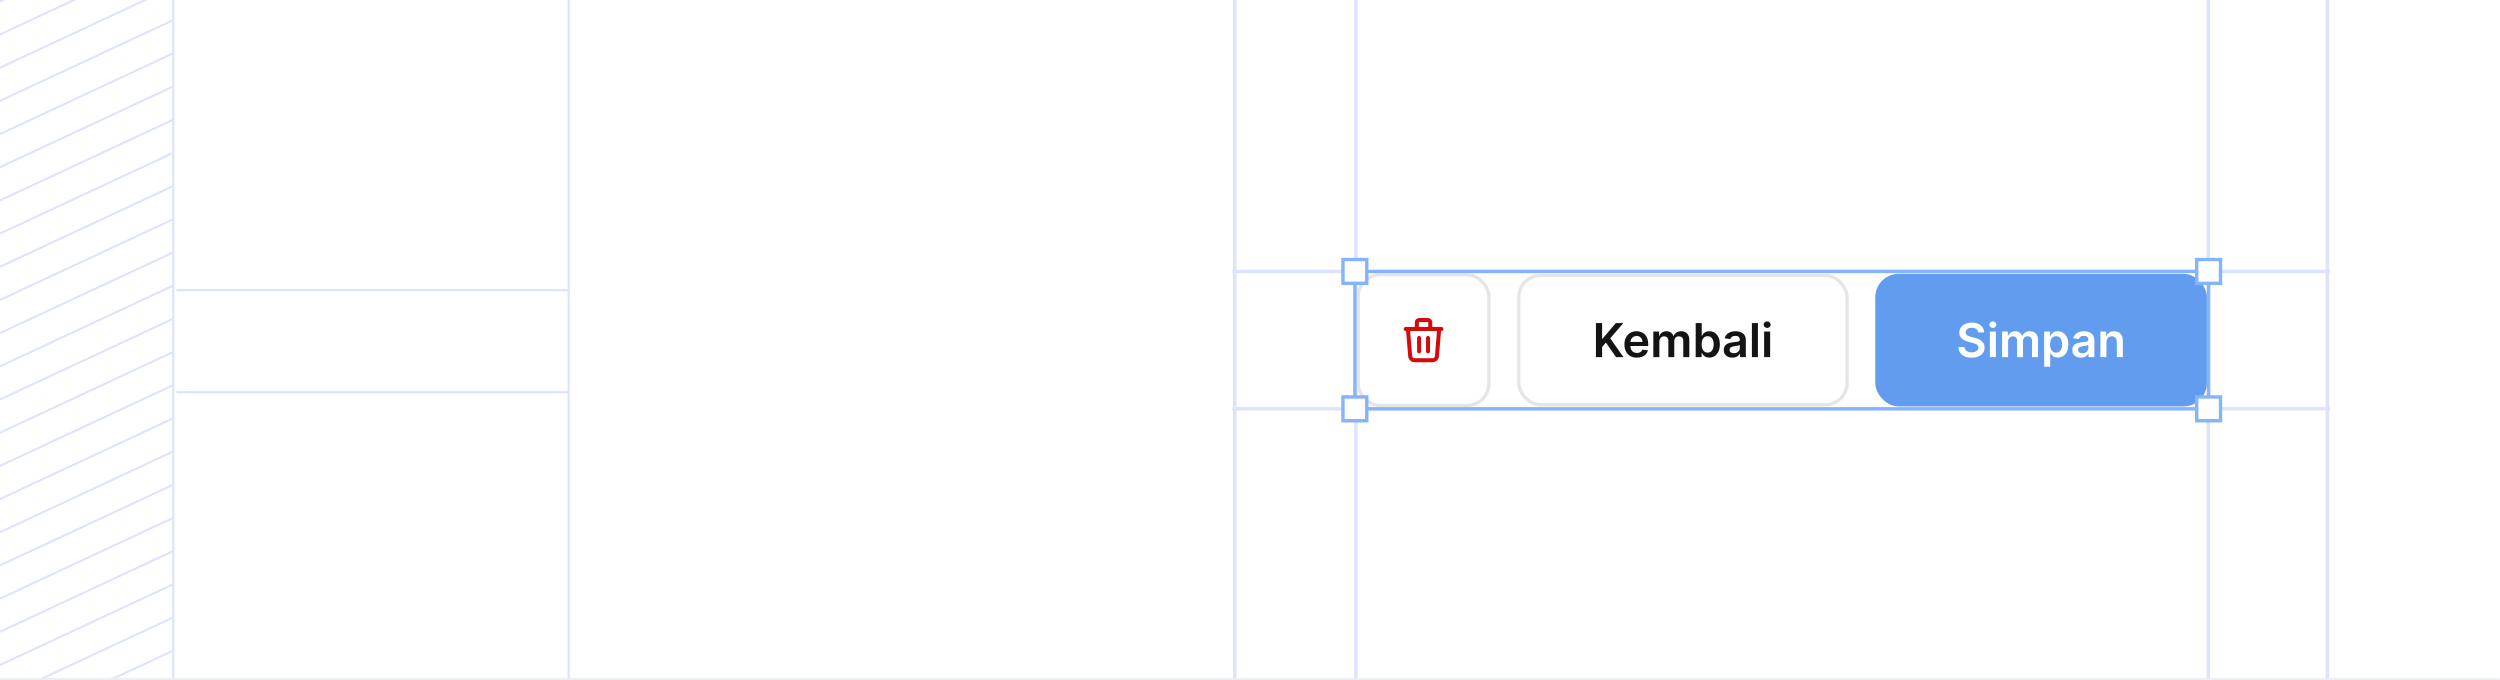 <svg width="1176" height="320" viewBox="0 0 1176 320" fill="none" xmlns="http://www.w3.org/2000/svg">
<rect x="0" y="0" width="1176" height="320" fill="#333333" stroke="none"/>
<g clip-path="url(#clip0_1992_40012)">
<mask id="path-1-inside-1_1992_40012" fill="white">
<path d="M0 0H1176V320H0V0Z"/>
</mask>
<path d="M0 0H1176V320H0V0Z" fill="white"/>
<g clip-path="url(#clip1_1992_40012)">
<line x1="83" y1="136.5" x2="268" y2="136.5" stroke="#DCE2FF"/>
<line x1="83" y1="184.5" x2="268" y2="184.5" stroke="#DCE2FF"/>
<line x1="267.5" y1="357" x2="267.5" y2="-5" stroke="#DCE2FF"/>
<line x1="81.5" y1="452" x2="81.5" y2="-50" stroke="#DCE2FF"/>
<g clip-path="url(#clip2_1992_40012)">
<mask id="path-7-inside-2_1992_40012" fill="white">
<path d="M-30.944 -1H81.445V362.611H-30.944V-1Z"/>
</mask>
<line x1="-87.942" y1="41.617" x2="96.678" y2="-44.473" stroke="#DCE2FF" stroke-width="0.944"/>
<line x1="-87.942" y1="260.151" x2="96.678" y2="174.061" stroke="#DCE2FF" stroke-width="0.944"/>
<line x1="-87.942" y1="150.884" x2="96.678" y2="64.794" stroke="#DCE2FF" stroke-width="0.944"/>
<line x1="-87.942" y1="369.418" x2="96.678" y2="283.328" stroke="#DCE2FF" stroke-width="0.944"/>
<line x1="-87.942" y1="57.226" x2="96.678" y2="-28.863" stroke="#DCE2FF" stroke-width="0.944"/>
<line x1="-87.942" y1="275.76" x2="96.678" y2="189.671" stroke="#DCE2FF" stroke-width="0.944"/>
<line x1="-87.942" y1="166.493" x2="96.678" y2="80.404" stroke="#DCE2FF" stroke-width="0.944"/>
<line x1="-87.942" y1="385.027" x2="96.678" y2="298.938" stroke="#DCE2FF" stroke-width="0.944"/>
<line x1="-87.942" y1="72.836" x2="96.678" y2="-13.254" stroke="#DCE2FF" stroke-width="0.944"/>
<line x1="-87.942" y1="291.37" x2="96.678" y2="205.28" stroke="#DCE2FF" stroke-width="0.944"/>
<line x1="-87.942" y1="182.103" x2="96.678" y2="96.013" stroke="#DCE2FF" stroke-width="0.944"/>
<line x1="-87.942" y1="400.636" x2="96.678" y2="314.547" stroke="#DCE2FF" stroke-width="0.944"/>
<line x1="-87.942" y1="88.446" x2="96.678" y2="2.356" stroke="#DCE2FF" stroke-width="0.944"/>
<line x1="-87.942" y1="306.979" x2="96.678" y2="220.89" stroke="#DCE2FF" stroke-width="0.944"/>
<line x1="-87.942" y1="197.712" x2="96.678" y2="111.623" stroke="#DCE2FF" stroke-width="0.944"/>
<line x1="-87.942" y1="104.055" x2="96.678" y2="17.965" stroke="#DCE2FF" stroke-width="0.944"/>
<line x1="-87.942" y1="322.589" x2="96.678" y2="236.499" stroke="#DCE2FF" stroke-width="0.944"/>
<line x1="-87.942" y1="213.322" x2="96.678" y2="127.233" stroke="#DCE2FF" stroke-width="0.944"/>
<line x1="-87.942" y1="119.665" x2="96.678" y2="33.575" stroke="#DCE2FF" stroke-width="0.944"/>
<line x1="-87.942" y1="338.198" x2="96.678" y2="252.109" stroke="#DCE2FF" stroke-width="0.944"/>
<line x1="-87.942" y1="228.931" x2="96.678" y2="142.842" stroke="#DCE2FF" stroke-width="0.944"/>
<line x1="-87.942" y1="135.274" x2="96.678" y2="49.185" stroke="#DCE2FF" stroke-width="0.944"/>
<line x1="-87.942" y1="353.808" x2="96.678" y2="267.718" stroke="#DCE2FF" stroke-width="0.944"/>
<line x1="-87.942" y1="244.541" x2="96.678" y2="158.451" stroke="#DCE2FF" stroke-width="0.944"/>
</g>
<path d="M-30.944 -1V-0.056H81.445V-1V-1.944H-30.944V-1ZM81.445 362.611V361.667H-30.944V362.611V363.556H81.445V362.611Z" fill="#DCE2FF" mask="url(#path-7-inside-2_1992_40012)"/>
</g>
<g clip-path="url(#clip3_1992_40012)">
<rect width="516.272" height="320" transform="translate(579.729)" fill="white"/>
<line x1="637.8" y1="3.49691e-08" x2="637.8" y2="320" stroke="#DCE2FF" stroke-width="1.6"/>
<line x1="580.8" y1="3.49691e-08" x2="580.8" y2="320" stroke="#DCE2FF" stroke-width="1.6"/>
<line x1="1589.32" y1="127.68" x2="-269.88" y2="127.68" stroke="#DCE2FF" stroke-width="1.6"/>
<line x1="1589.32" y1="192.32" x2="-269.88" y2="192.32" stroke="#DCE2FF" stroke-width="1.6"/>
<line x1="1038.8" y1="3.49691e-08" x2="1038.8" y2="320" stroke="#DCE2FF" stroke-width="1.6"/>
<line x1="1094.8" y1="3.49691e-08" x2="1094.8" y2="320" stroke="#DCE2FF" stroke-width="1.6"/>
<g clip-path="url(#clip4_1992_40012)">
<rect x="638.917" y="129.272" width="61.456" height="61.456" rx="10.243" fill="white"/>
<rect x="638.917" y="129.272" width="61.456" height="61.456" rx="10.243" stroke="#E5E5E5" stroke-width="1.576"/>
<g clip-path="url(#clip5_1992_40012)">
<path d="M661.24 154.748H678.049" stroke="#D50B0B" stroke-width="1.891" stroke-linecap="round" stroke-linejoin="round"/>
<path d="M667.545 158.95V165.253" stroke="#D50B0B" stroke-width="1.891" stroke-linecap="round" stroke-linejoin="round"/>
<path d="M671.746 158.95V165.253" stroke="#D50B0B" stroke-width="1.891" stroke-linecap="round" stroke-linejoin="round"/>
<path d="M662.291 154.748L663.342 167.354C663.342 167.911 663.563 168.446 663.957 168.84C664.351 169.234 664.885 169.455 665.443 169.455H673.847C674.404 169.455 674.939 169.234 675.333 168.84C675.727 168.446 675.948 167.911 675.948 167.354L676.998 154.748" stroke="#D50B0B" stroke-width="1.891" stroke-linecap="round" stroke-linejoin="round"/>
<path d="M666.494 154.748V151.596C666.494 151.317 666.605 151.05 666.802 150.853C666.999 150.656 667.266 150.545 667.545 150.545H671.747C672.025 150.545 672.293 150.656 672.49 150.853C672.687 151.05 672.797 151.317 672.797 151.596V154.748" stroke="#D50B0B" stroke-width="1.891" stroke-linecap="round" stroke-linejoin="round"/>
</g>
<rect x="714.429" y="129.587" width="154.428" height="60.826" rx="10.243" fill="white"/>
<rect x="714.429" y="129.587" width="154.428" height="60.826" rx="10.243" stroke="#E5E5E5" stroke-width="1.576"/>
<path d="M750.729 168V151.956H753.636V159.328H753.832L760.091 151.956H763.64L757.435 159.155L763.695 168H760.201L755.414 161.122L753.636 163.221V168H750.729ZM769.978 168.235C768.772 168.235 767.73 167.984 766.852 167.483C765.98 166.976 765.309 166.261 764.839 165.336C764.369 164.407 764.134 163.313 764.134 162.054C764.134 160.816 764.369 159.73 764.839 158.795C765.314 157.855 765.977 157.124 766.829 156.601C767.68 156.074 768.68 155.81 769.829 155.81C770.571 155.81 771.271 155.93 771.929 156.17C772.592 156.405 773.177 156.771 773.684 157.267C774.195 157.763 774.598 158.395 774.89 159.163C775.183 159.926 775.329 160.834 775.329 161.889V162.759H765.466V160.847H772.61C772.605 160.304 772.488 159.821 772.258 159.398C772.028 158.97 771.707 158.633 771.294 158.387C770.887 158.142 770.412 158.019 769.868 158.019C769.289 158.019 768.779 158.16 768.341 158.442C767.902 158.719 767.56 159.085 767.314 159.539C767.074 159.988 766.951 160.482 766.946 161.02V162.688C766.946 163.388 767.074 163.989 767.33 164.49C767.586 164.986 767.944 165.368 768.403 165.634C768.863 165.895 769.401 166.026 770.017 166.026C770.43 166.026 770.803 165.968 771.138 165.853C771.472 165.733 771.762 165.558 772.007 165.329C772.253 165.099 772.438 164.814 772.563 164.475L775.211 164.772C775.044 165.472 774.726 166.083 774.256 166.606C773.791 167.123 773.195 167.525 772.469 167.812C771.743 168.094 770.913 168.235 769.978 168.235ZM777.728 168V155.967H780.439V158.011H780.58C780.83 157.322 781.246 156.784 781.825 156.398C782.405 156.006 783.097 155.81 783.901 155.81C784.716 155.81 785.403 156.008 785.962 156.405C786.526 156.797 786.923 157.332 787.153 158.011H787.278C787.544 157.343 787.993 156.81 788.625 156.413C789.263 156.011 790.017 155.81 790.89 155.81C791.997 155.81 792.9 156.16 793.6 156.86C794.3 157.56 794.65 158.581 794.65 159.923V168H791.806V160.362C791.806 159.615 791.608 159.069 791.211 158.724C790.814 158.374 790.328 158.199 789.754 158.199C789.069 158.199 788.534 158.414 788.148 158.842C787.766 159.265 787.576 159.816 787.576 160.495V168H784.794V160.244C784.794 159.623 784.606 159.126 784.23 158.756C783.86 158.385 783.374 158.199 782.773 158.199C782.366 158.199 781.995 158.304 781.661 158.513C781.327 158.716 781.06 159.006 780.862 159.382C780.663 159.753 780.564 160.187 780.564 160.683V168H777.728ZM797.652 168V151.956H800.488V157.957H800.606C800.752 157.664 800.958 157.353 801.225 157.024C801.491 156.69 801.852 156.405 802.306 156.17C802.76 155.93 803.34 155.81 804.045 155.81C804.975 155.81 805.813 156.048 806.56 156.523C807.312 156.993 807.907 157.69 808.346 158.615C808.79 159.534 809.012 160.662 809.012 161.999C809.012 163.32 808.795 164.443 808.362 165.368C807.928 166.292 807.338 166.997 806.591 167.483C805.844 167.969 804.998 168.212 804.053 168.212C803.364 168.212 802.792 168.097 802.337 167.867C801.883 167.637 801.517 167.36 801.24 167.036C800.969 166.707 800.757 166.397 800.606 166.104H800.441V168H797.652ZM800.434 161.983C800.434 162.762 800.543 163.443 800.763 164.028C800.987 164.613 801.308 165.07 801.726 165.399C802.149 165.723 802.661 165.885 803.262 165.885C803.888 165.885 804.413 165.718 804.836 165.383C805.259 165.044 805.578 164.582 805.792 163.997C806.012 163.407 806.121 162.735 806.121 161.983C806.121 161.236 806.014 160.573 805.8 159.993C805.586 159.414 805.267 158.959 804.844 158.63C804.421 158.301 803.894 158.137 803.262 158.137C802.656 158.137 802.141 158.296 801.718 158.615C801.295 158.933 800.974 159.38 800.755 159.954C800.541 160.529 800.434 161.205 800.434 161.983ZM814.886 168.243C814.123 168.243 813.436 168.107 812.825 167.835C812.219 167.559 811.739 167.151 811.384 166.613C811.034 166.075 810.859 165.412 810.859 164.623C810.859 163.944 810.984 163.383 811.235 162.939C811.486 162.495 811.828 162.14 812.261 161.874C812.695 161.607 813.183 161.406 813.726 161.27C814.275 161.129 814.841 161.028 815.426 160.965C816.131 160.892 816.703 160.826 817.142 160.769C817.581 160.706 817.899 160.612 818.098 160.487C818.301 160.356 818.403 160.155 818.403 159.884V159.837C818.403 159.247 818.228 158.79 817.878 158.466C817.528 158.142 817.024 157.98 816.366 157.98C815.672 157.98 815.121 158.132 814.713 158.434C814.311 158.737 814.04 159.095 813.899 159.508L811.251 159.132C811.46 158.4 811.804 157.789 812.285 157.298C812.765 156.802 813.353 156.431 814.047 156.186C814.742 155.935 815.51 155.81 816.351 155.81C816.93 155.81 817.508 155.878 818.082 156.014C818.657 156.149 819.181 156.374 819.657 156.687C820.132 156.996 820.513 157.416 820.801 157.949C821.093 158.481 821.239 159.147 821.239 159.946V168H818.513V166.347H818.419C818.247 166.681 818.004 166.995 817.69 167.287C817.382 167.574 816.993 167.807 816.523 167.984C816.058 168.157 815.512 168.243 814.886 168.243ZM815.622 166.159C816.191 166.159 816.685 166.047 817.103 165.822C817.521 165.592 817.842 165.289 818.066 164.913C818.296 164.537 818.411 164.127 818.411 163.683V162.265C818.322 162.338 818.171 162.406 817.957 162.469C817.748 162.532 817.513 162.587 817.252 162.634C816.99 162.681 816.732 162.722 816.476 162.759C816.22 162.795 815.998 162.827 815.81 162.853C815.387 162.91 815.008 163.004 814.674 163.135C814.34 163.266 814.076 163.448 813.883 163.683C813.69 163.913 813.593 164.211 813.593 164.576C813.593 165.099 813.784 165.493 814.165 165.759C814.546 166.026 815.032 166.159 815.622 166.159ZM826.927 151.956V168H824.091V151.956H826.927ZM829.843 168V155.967H832.679V168H829.843ZM831.269 154.259C830.82 154.259 830.433 154.11 830.11 153.812C829.786 153.509 829.624 153.146 829.624 152.723C829.624 152.295 829.786 151.932 830.11 151.634C830.433 151.331 830.82 151.18 831.269 151.18C831.723 151.18 832.11 151.331 832.428 151.634C832.752 151.932 832.914 152.295 832.914 152.723C832.914 153.146 832.752 153.509 832.428 153.812C832.11 154.11 831.723 154.259 831.269 154.259Z" fill="#141414"/>
<rect x="882.125" y="128.799" width="156.004" height="62.401" rx="11.031" fill="#629CEF"/>
<path d="M930.54 156.366C930.467 155.682 930.159 155.149 929.616 154.768C929.078 154.387 928.378 154.196 927.516 154.196C926.91 154.196 926.391 154.288 925.957 154.47C925.524 154.653 925.192 154.901 924.962 155.215C924.732 155.528 924.615 155.886 924.61 156.288C924.61 156.622 924.685 156.912 924.837 157.157C924.993 157.403 925.205 157.612 925.471 157.784C925.738 157.951 926.033 158.092 926.357 158.207C926.68 158.322 927.007 158.419 927.336 158.497L928.84 158.873C929.446 159.014 930.028 159.205 930.587 159.445C931.151 159.685 931.655 159.988 932.099 160.354C932.548 160.719 932.903 161.161 933.165 161.678C933.426 162.195 933.556 162.801 933.556 163.495C933.556 164.435 933.316 165.263 932.835 165.979C932.355 166.689 931.66 167.245 930.752 167.647C929.848 168.044 928.754 168.243 927.469 168.243C926.221 168.243 925.137 168.05 924.218 167.663C923.304 167.277 922.588 166.713 922.071 165.971C921.559 165.229 921.283 164.326 921.241 163.26H924.1C924.142 163.819 924.314 164.284 924.617 164.655C924.92 165.026 925.315 165.302 925.8 165.485C926.291 165.668 926.84 165.759 927.446 165.759C928.078 165.759 928.631 165.665 929.106 165.477C929.587 165.284 929.963 165.018 930.235 164.678C930.506 164.334 930.645 163.931 930.65 163.472C930.645 163.054 930.522 162.709 930.282 162.438C930.041 162.161 929.704 161.931 929.271 161.748C928.843 161.56 928.341 161.393 927.767 161.247L925.941 160.777C924.62 160.437 923.575 159.923 922.808 159.234C922.045 158.539 921.664 157.617 921.664 156.468C921.664 155.523 921.92 154.695 922.432 153.985C922.949 153.274 923.651 152.723 924.539 152.332C925.427 151.935 926.432 151.736 927.555 151.736C928.694 151.736 929.691 151.935 930.548 152.332C931.41 152.723 932.086 153.269 932.577 153.969C933.068 154.664 933.321 155.463 933.337 156.366H930.54ZM936.022 168V155.967H938.858V168H936.022ZM937.448 154.259C936.999 154.259 936.612 154.11 936.288 153.812C935.965 153.509 935.803 153.146 935.803 152.723C935.803 152.295 935.965 151.932 936.288 151.634C936.612 151.331 936.999 151.18 937.448 151.18C937.902 151.18 938.289 151.331 938.607 151.634C938.931 151.932 939.093 152.295 939.093 152.723C939.093 153.146 938.931 153.509 938.607 153.812C938.289 154.11 937.902 154.259 937.448 154.259ZM941.774 168V155.967H944.485V158.011H944.626C944.877 157.322 945.292 156.784 945.872 156.398C946.451 156.006 947.143 155.81 947.948 155.81C948.762 155.81 949.449 156.008 950.008 156.405C950.572 156.797 950.969 157.332 951.199 158.011H951.324C951.591 157.343 952.04 156.81 952.672 156.413C953.309 156.011 954.064 155.81 954.936 155.81C956.043 155.81 956.947 156.16 957.646 156.86C958.346 157.56 958.696 158.581 958.696 159.923V168H955.852V160.362C955.852 159.615 955.654 159.069 955.257 158.724C954.86 158.374 954.374 158.199 953.8 158.199C953.116 158.199 952.58 158.414 952.194 158.842C951.813 159.265 951.622 159.816 951.622 160.495V168H948.841V160.244C948.841 159.623 948.653 159.126 948.277 158.756C947.906 158.385 947.42 158.199 946.82 158.199C946.412 158.199 946.041 158.304 945.707 158.513C945.373 158.716 945.106 159.006 944.908 159.382C944.71 159.753 944.61 160.187 944.61 160.683V168H941.774ZM961.573 172.513V155.967H964.362V157.957H964.527C964.673 157.664 964.879 157.353 965.146 157.024C965.412 156.69 965.772 156.405 966.227 156.17C966.681 155.93 967.261 155.81 967.966 155.81C968.896 155.81 969.734 156.048 970.481 156.523C971.233 156.993 971.828 157.69 972.267 158.615C972.711 159.534 972.933 160.662 972.933 161.999C972.933 163.32 972.716 164.443 972.283 165.368C971.849 166.292 971.259 166.997 970.512 167.483C969.765 167.969 968.919 168.212 967.974 168.212C967.284 168.212 966.713 168.097 966.258 167.867C965.804 167.637 965.438 167.36 965.161 167.036C964.89 166.707 964.678 166.397 964.527 166.104H964.409V172.513H961.573ZM964.354 161.983C964.354 162.762 964.464 163.443 964.684 164.028C964.908 164.613 965.229 165.07 965.647 165.399C966.07 165.723 966.582 165.885 967.183 165.885C967.809 165.885 968.334 165.718 968.757 165.383C969.18 165.044 969.499 164.582 969.713 163.997C969.932 163.407 970.042 162.735 970.042 161.983C970.042 161.236 969.935 160.573 969.721 159.993C969.507 159.414 969.188 158.959 968.765 158.63C968.342 158.301 967.815 158.137 967.183 158.137C966.577 158.137 966.062 158.296 965.639 158.615C965.216 158.933 964.895 159.38 964.676 159.954C964.462 160.529 964.354 161.205 964.354 161.983ZM978.824 168.243C978.062 168.243 977.375 168.107 976.764 167.835C976.158 167.559 975.678 167.151 975.322 166.613C974.972 166.075 974.797 165.412 974.797 164.623C974.797 163.944 974.923 163.383 975.174 162.939C975.424 162.495 975.766 162.14 976.2 161.874C976.633 161.607 977.122 161.406 977.665 161.27C978.213 161.129 978.78 161.028 979.365 160.965C980.07 160.892 980.642 160.826 981.081 160.769C981.519 160.706 981.838 160.612 982.036 160.487C982.24 160.356 982.342 160.155 982.342 159.884V159.837C982.342 159.247 982.167 158.79 981.817 158.466C981.467 158.142 980.963 157.98 980.305 157.98C979.61 157.98 979.059 158.132 978.652 158.434C978.25 158.737 977.978 159.095 977.837 159.508L975.189 159.132C975.398 158.4 975.743 157.789 976.223 157.298C976.704 156.802 977.291 156.431 977.986 156.186C978.681 155.935 979.448 155.81 980.289 155.81C980.869 155.81 981.446 155.878 982.021 156.014C982.595 156.149 983.12 156.374 983.595 156.687C984.071 156.996 984.452 157.416 984.739 157.949C985.032 158.481 985.178 159.147 985.178 159.946V168H982.452V166.347H982.358C982.185 166.681 981.942 166.995 981.629 167.287C981.321 167.574 980.932 167.807 980.462 167.984C979.997 168.157 979.451 168.243 978.824 168.243ZM979.561 166.159C980.13 166.159 980.624 166.047 981.041 165.822C981.459 165.592 981.78 165.289 982.005 164.913C982.235 164.537 982.35 164.127 982.35 163.683V162.265C982.261 162.338 982.109 162.406 981.895 162.469C981.686 162.532 981.451 162.587 981.19 162.634C980.929 162.681 980.671 162.722 980.415 162.759C980.159 162.795 979.937 162.827 979.749 162.853C979.326 162.91 978.947 163.004 978.613 163.135C978.278 163.266 978.015 163.448 977.822 163.683C977.628 163.913 977.532 164.211 977.532 164.576C977.532 165.099 977.722 165.493 978.104 165.759C978.485 166.026 978.971 166.159 979.561 166.159ZM990.865 160.949V168H988.029V155.967H990.74V158.011H990.881C991.158 157.338 991.599 156.802 992.205 156.405C992.816 156.008 993.571 155.81 994.469 155.81C995.3 155.81 996.023 155.988 996.639 156.343C997.261 156.698 997.741 157.212 998.081 157.886C998.425 158.56 998.595 159.377 998.59 160.338V168H995.754V160.777C995.754 159.973 995.545 159.343 995.127 158.889C994.715 158.434 994.143 158.207 993.412 158.207C992.915 158.207 992.474 158.317 992.088 158.536C991.706 158.75 991.406 159.061 991.187 159.469C990.973 159.876 990.865 160.369 990.865 160.949Z" fill="white"/>
</g>
<rect x="637.341" y="127.696" width="401.576" height="64.608" stroke="#84B4FB" stroke-width="1.576"/>
<rect x="631.728" y="186.72" width="11.2" height="11.2" fill="white"/>
<rect x="631.728" y="186.72" width="11.2" height="11.2" stroke="#84B4FB" stroke-width="1.6"/>
<rect x="1033.33" y="186.72" width="11.2" height="11.2" fill="white"/>
<rect x="1033.33" y="186.72" width="11.2" height="11.2" stroke="#84B4FB" stroke-width="1.6"/>
<rect x="631.728" y="122.08" width="11.2" height="11.2" fill="white"/>
<rect x="631.728" y="122.08" width="11.2" height="11.2" stroke="#84B4FB" stroke-width="1.6"/>
<rect x="1033.33" y="122.08" width="11.2" height="11.2" fill="white"/>
<rect x="1033.33" y="122.08" width="11.2" height="11.2" stroke="#84B4FB" stroke-width="1.6"/>
</g>
</g>
<path d="M1176 320V319H0V320V321H1176V320Z" fill="#EAECF0" mask="url(#path-1-inside-1_1992_40012)"/>
<defs>
<clipPath id="clip0_1992_40012">
<path d="M0 0H1176V320H0V0Z" fill="white"/>
</clipPath>
<clipPath id="clip1_1992_40012">
<rect width="1176" height="320" fill="white"/>
</clipPath>
<clipPath id="clip2_1992_40012">
<path d="M-30.944 -1H81.445V362.611H-30.944V-1Z" fill="white"/>
</clipPath>
<clipPath id="clip3_1992_40012">
<rect width="516.272" height="320" fill="white" transform="translate(579.729)"/>
</clipPath>
<clipPath id="clip4_1992_40012">
<rect x="638.129" y="128.484" width="400" height="63.032" fill="white"/>
</clipPath>
<clipPath id="clip5_1992_40012">
<rect width="25.213" height="25.213" fill="white" transform="translate(657.039 147.394)"/>
</clipPath>
</defs>
</svg>

